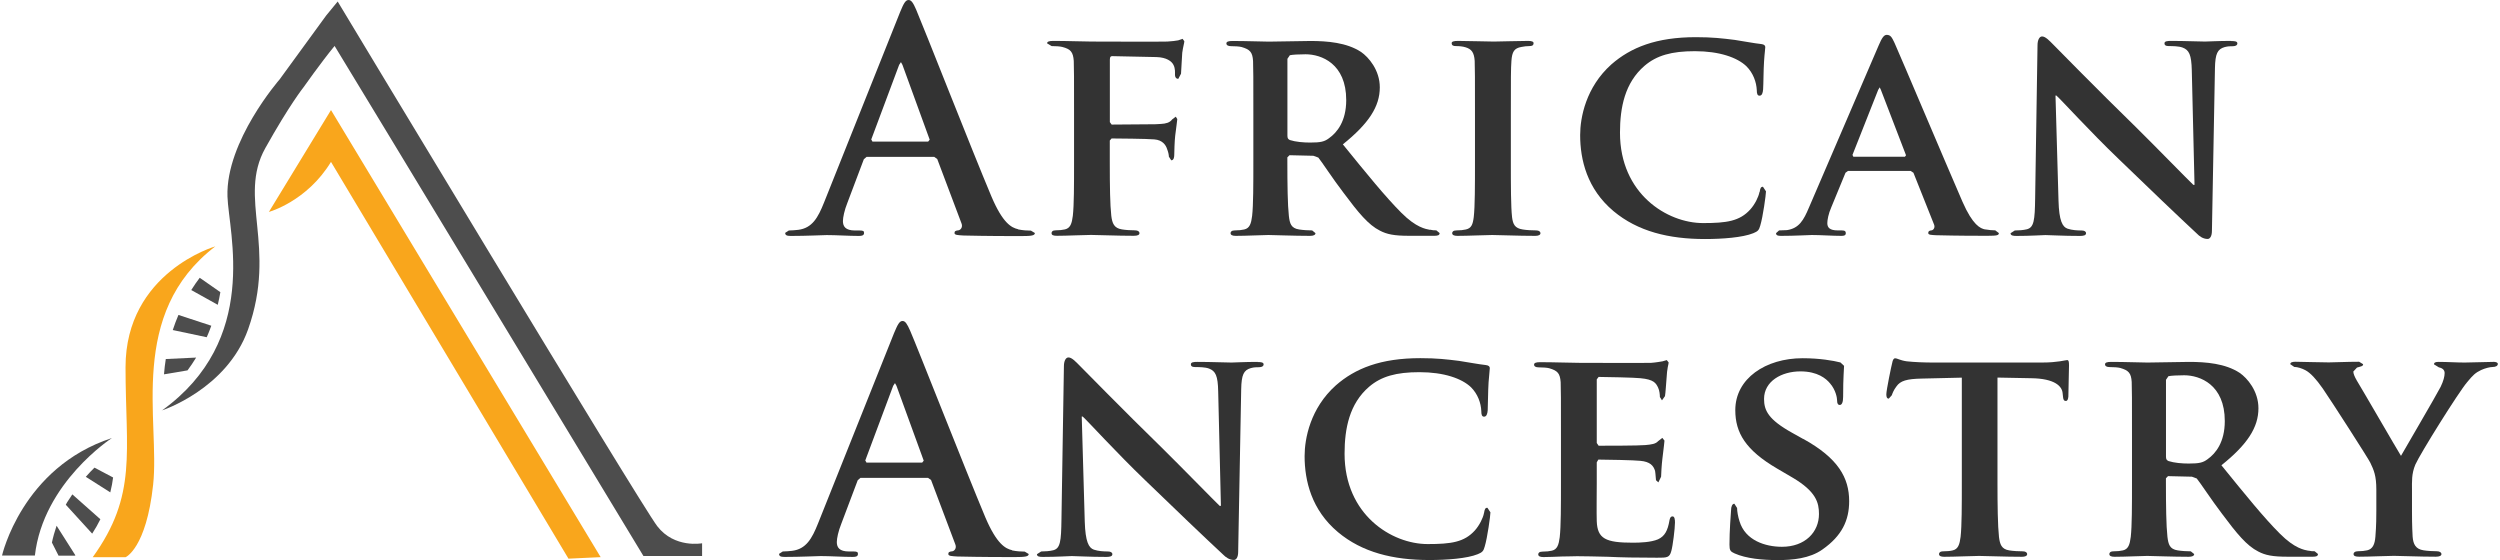 <?xml version="1.0" encoding="UTF-8"?><svg id="a" xmlns="http://www.w3.org/2000/svg" width="4.82in" height="1.08in" viewBox="0 0 347.19 77.92"><path d="M22.22,57.1s9.05-2.94,12.01-11.29c4.08-11.53-1.49-18.28,2.4-25.22,3.36-6.01,5.28-8.41,5.28-8.41,0,0,2.49-3.53,4.35-5.79,2.49,4.05,42.96,70.95,42.96,70.95h8.16v-1.77s-3.84.74-6.24-2.38C88.75,70.07,46.69.21,46.69.21l-1.6,1.95-6.48,8.89s-7.5,8.59-7.25,16.28c.16,5.04,4.56,19.94-9.13,29.78Z" fill="#4d4d4d"/><path d="M78.8,77.71l4.47-.21L45.76,15.31l-8.64,14.17s5.28-1.44,8.64-6.96l33.04,55.2Z" fill="#f9a61c"/><path d="M12.62,77.51h4.56s2.88-1.2,3.84-10.09c.96-8.89-3.6-23.78,8.65-33.15,0,0-12.49,3.6-12.49,16.81,0,11.79,1.68,17.77-4.56,26.42Z" fill="#f9a61c"/><path d="M15.26,60.94C2.77,65.03,0,77.28,0,77.28h4.57c1.16-10.16,10.69-16.33,10.69-16.33Z" fill="#4d4d4d"/><path d="M23.75,45.91l4.72,1c.13-.3.27-.6.39-.93.09-.23.17-.45.25-.67l-4.57-1.5c-.28.66-.55,1.36-.79,2.1Z" fill="#4d4d4d"/><path d="M22.53,52.07l3.27-.55c.39-.52.8-1.12,1.2-1.78l-4.22.2c-.11.68-.19,1.39-.25,2.13Z" fill="#4d4d4d"/><path d="M26.33,40.35l3.68,2.05c.15-.62.27-1.21.36-1.76l-2.87-2c-.39.51-.78,1.07-1.18,1.71Z" fill="#4d4d4d"/><path d="M9.05,69.88c-.06.1-.12.22-.18.33l3.67,4.02c.44-.68.82-1.35,1.14-2l-3.9-3.46c-.24.35-.48.72-.73,1.11Z" fill="#4d4d4d"/><path d="M6.94,75.47l.92,1.82h2.3s.03-.03.04-.05l-2.61-4.11c-.27.81-.5,1.61-.65,2.34Z" fill="#4d4d4d"/><path d="M11.66,66.33l3.4,2.16c.19-.75.31-1.45.39-2.07l-2.59-1.37c-.38.37-.78.79-1.21,1.28Z" fill="#4d4d4d"/><path d="M141.32,31.88c-.89-.21-2.11-.8-3.71-4.59-2.7-6.41-9.45-23.62-10.45-25.94-.42-.97-.68-1.35-1.06-1.35-.42,0-.68.47-1.18,1.69l-10.58,26.49c-.84,2.1-1.64,3.54-3.58,3.79-.34.04-.93.09-1.31.09l-.51.33c0,.35.25.43.8.43,2.19,0,4.51-.12,4.98-.12,1.31,0,3.12.12,4.47.12.46,0,.72-.08.72-.43,0-.25-.13-.33-.63-.33h-.63c-1.31,0-1.68-.55-1.68-1.31,0-.5.21-1.52.63-2.56l2.28-6.04.38-.33h9.41l.42.3,3.37,8.94c.21.51-.08.89-.38.97-.42.04-.59.12-.59.38,0,.3.51.3,1.27.35,3.37.08,6.45.08,7.97.08s1.94-.08,1.94-.43l-.55-.33c-.51,0-1.14-.04-1.77-.17ZM128.84,19.7h-7.76l-.17-.3,3.88-10.38.25-.38.21.38,3.79,10.41-.21.26Z" fill="#333"/><path d="M163.62,5.61c-.38.08-.84.12-1.52.17-.89.04-9.11,0-10.54,0-1.05,0-3.42-.09-5.31-.09-.59,0-.88.09-.88.34l.63.38c.55,0,1.18.04,1.48.12,1.18.3,1.51.72,1.6,1.94.04,1.14.04,2.15.04,7.59v6.32c0,3.46,0,6.12-.17,7.64-.13,1.05-.34,1.72-1.1,1.89-.34.08-.76.13-1.31.13-.42,0-.55.21-.55.38,0,.3.25.38.76.38,1.39,0,3.75-.12,4.73-.12s3.58.12,5.94.12c.55,0,.8-.12.8-.38,0-.17-.17-.38-.63-.38-.51,0-1.31-.04-1.81-.13-1.1-.17-1.35-.85-1.48-1.89-.17-1.52-.21-4.05-.21-7.51v-2.96l.25-.29c.63,0,5.01.04,5.94.13,1.14.08,1.61.8,1.77,1.31.17.42.26.84.26,1.09l.33.51c.38,0,.42-.51.42-.8,0-.26.04-1.9.13-2.62.13-1.13.29-2.11.29-2.31l-.21-.34-.5.38c-.34.46-.88.59-1.56.63-.54.05-1.05.05-1.68.05l-5.18.04-.25-.34v-8.68c0-.42.13-.5.33-.5l6.16.13c1.39.04,2.11.58,2.36,1.09.26.5.21,1.05.21,1.35,0,.42.21.59.46.59l.38-.72c.04-.42.13-2.53.17-2.91.13-.93.29-1.35.29-1.61l-.25-.33-.59.21Z" fill="#333"/><path d="M198.62,31.97c-.59-.12-1.9-.3-3.97-2.37-2.23-2.23-4.85-5.47-8.14-9.52,3.62-2.91,5.14-5.27,5.14-7.93,0-2.4-1.56-4.21-2.62-4.93-1.98-1.3-4.68-1.52-7.04-1.52-1.14,0-4.51.09-5.78.09-.76,0-3.12-.09-5.06-.09-.55,0-.84.09-.84.34s.25.38.63.38c.55,0,1.18.04,1.48.12,1.18.34,1.52.72,1.6,1.94.04,1.14.04,2.15.04,7.59v6.32c0,3.29,0,6.12-.17,7.64-.13,1.05-.33,1.72-1.1,1.89-.34.08-.76.13-1.31.13-.46,0-.59.21-.59.38,0,.26.25.38.72.38,1.47,0,3.83-.12,4.55-.12.55,0,3.63.12,5.78.12.47,0,.76-.12.76-.38l-.46-.38c-.46,0-1.27-.04-1.81-.13-1.14-.17-1.31-.85-1.43-1.89-.17-1.52-.21-4.31-.21-7.64v-.5l.3-.3,3.33.08.68.25c.46.55,2.02,2.96,3.5,4.89,2.07,2.78,3.46,4.47,5.06,5.27.97.51,1.98.72,4.05.72h3.54c.47,0,.72-.08.72-.38l-.46-.38c-.3,0-.51,0-.88-.09ZM184.58,19.23c-.63.47-1.14.6-2.62.6-.92,0-2.02-.09-2.82-.35-.26-.13-.34-.25-.34-.63v-10.67l.34-.5c.38-.08,1.26-.13,2.19-.13,2.19,0,5.65,1.3,5.65,6.37,0,2.95-1.27,4.51-2.4,5.31Z" fill="#333"/><path d="M213.42,32.05c-.55,0-1.39-.04-1.89-.13-1.1-.17-1.35-.72-1.48-1.69-.17-1.52-.17-4.39-.17-7.85v-6.32c0-5.44,0-6.45.08-7.59.09-1.26.38-1.77,1.39-1.94.42-.08.71-.12,1.1-.12s.59-.09.59-.42c0-.21-.29-.3-.76-.3-1.43,0-3.84.09-4.77.09-1.05,0-3.59-.09-4.98-.09-.59,0-.88.09-.88.3,0,.33.21.42.59.42.47,0,.93.04,1.35.17.8.25,1.18.68,1.26,1.89.04,1.14.04,2.15.04,7.59v6.32c0,3.46,0,6.33-.17,7.81-.13,1.06-.34,1.56-1.1,1.73-.34.08-.76.13-1.31.13-.46,0-.59.21-.59.38,0,.26.26.38.72.38,1.48,0,4.01-.12,4.85-.12,1.01,0,3.54.12,5.99.12.42,0,.72-.12.72-.38,0-.17-.17-.38-.59-.38Z" fill="#333"/><path d="M244.46,26.73c-.13.67-.63,1.69-1.27,2.4-1.48,1.64-3.29,1.9-6.58,1.9-4.97,0-11.55-4.05-11.55-12.57,0-3.5.67-6.95,3.42-9.31,1.69-1.44,3.75-2.03,7-2.03,3.42,0,5.9.88,7.17,2.1.93.93,1.39,2.19,1.44,3.33,0,.47.08.76.38.76.34,0,.46-.37.5-.89.05-.72.05-2.7.13-3.88.08-1.27.17-1.69.17-1.98,0-.21-.13-.38-.54-.43-1.1-.12-2.32-.37-3.71-.58-1.69-.21-3.08-.38-5.4-.38-5.52,0-9.06,1.43-11.76,3.79-3.54,3.17-4.34,7.38-4.34,9.83,0,3.45.97,7.5,4.64,10.58,3.38,2.82,7.68,3.88,12.73,3.88,2.41,0,5.23-.21,6.71-.81.63-.26.8-.42.97-1.05.38-1.23.8-4.35.8-4.77l-.42-.64c-.29,0-.38.18-.46.72Z" fill="#333"/><path d="M275.87,31.92c-.68-.13-1.73-.59-3.16-3.84-2.36-5.43-8.56-20.1-9.45-22.09-.38-.8-.55-1.14-1.1-1.14-.38,0-.67.42-1.1,1.43l-9.7,22.56c-.76,1.81-1.39,2.91-3.07,3.17l-1.1.04-.42.38c0,.3.21.38.68.38,1.94,0,3.92-.12,4.3-.12,1.18,0,2.91.12,4.13.12.38,0,.59-.08.59-.38,0-.22-.09-.38-.55-.38h-.55c-1.14,0-1.47-.39-1.47-1.02,0-.43.16-1.31.55-2.19l1.98-4.81.34-.25h8.73l.38.25,2.87,7.21c.17.42-.09.76-.34.8-.38.03-.47.16-.47.38,0,.26.42.26,1.09.3,3.12.08,5.82.08,7.13.08,1.39,0,1.6-.08,1.6-.38l-.5-.38c-.42,0-.84-.04-1.39-.13ZM264.69,21.8h-7.17l-.12-.25,3.58-9.06.21-.34.16.34,3.5,9.11-.16.21Z" fill="#333"/><path d="M310.06,5.69c-1.81,0-3.2.09-3.62.09-.81,0-2.78-.09-4.72-.09-.55,0-.92.04-.92.34,0,.21.12.38.59.38.5,0,1.39,0,1.94.21.89.34,1.22.98,1.27,3.17l.38,15.93h-.16c-.55-.5-5.48-5.56-8.01-8.05-5.4-5.26-10.97-10.96-11.43-11.42-.63-.64-1.14-1.18-1.61-1.18-.37,0-.63.51-.63,1.22l-.33,21.26c-.04,3.12-.17,4.08-1.14,4.34-.51.13-1.18.17-1.69.17l-.59.38c0,.33.34.38.84.38,1.9,0,3.67-.12,4.01-.12.68,0,2.4.12,4.81.12.5,0,.84-.08.84-.38,0-.22-.21-.38-.63-.38-.59,0-1.31-.04-1.94-.25-.72-.25-1.18-1.1-1.26-3.88l-.42-14.64h.12c.72.63,4.64,4.97,8.69,8.85,3.88,3.76,8.52,8.19,10.84,10.34.37.39.88.76,1.52.76.29,0,.59-.34.59-1.14l.42-22.6c.04-2.02.34-2.66,1.35-2.95.47-.12.76-.12,1.14-.12.43,0,.63-.17.63-.38,0-.3-.34-.34-.84-.34Z" fill="#333"/><path d="M140.49,76.53c-.88-.21-2.11-.8-3.72-4.59-2.69-6.41-9.44-23.62-10.45-25.94-.43-.97-.68-1.35-1.06-1.35-.42,0-.67.47-1.18,1.69l-10.58,26.49c-.84,2.1-1.65,3.54-3.59,3.79-.33.04-.93.09-1.31.09l-.51.33c0,.35.25.43.8.43,2.2,0,4.52-.12,4.98-.12,1.31,0,3.12.12,4.47.12.47,0,.72-.08.72-.43,0-.25-.13-.33-.63-.33h-.63c-1.31,0-1.68-.55-1.68-1.31,0-.5.21-1.52.63-2.56l2.28-6.04.38-.33h9.4l.42.3,3.37,8.94c.21.51-.08.89-.38.97-.43.04-.59.12-.59.38,0,.3.51.3,1.26.35,3.38.08,6.45.08,7.97.08s1.95-.08,1.95-.43l-.55-.33c-.51,0-1.14-.04-1.77-.17ZM128.01,64.35h-7.76l-.17-.3,3.88-10.38.25-.38.21.38,3.79,10.41-.21.26Z" fill="#333"/><path d="M174.65,50.34c-1.81,0-3.2.09-3.63.09-.81,0-2.78-.09-4.73-.09-.55,0-.92.04-.92.34,0,.21.12.38.59.38.51,0,1.39,0,1.94.21.89.34,1.23.98,1.27,3.17l.38,15.93h-.17c-.54-.5-5.48-5.56-8.01-8.05-5.4-5.26-10.96-10.96-11.43-11.42-.63-.64-1.14-1.18-1.6-1.18-.38,0-.63.51-.63,1.22l-.34,21.26c-.04,3.12-.16,4.08-1.14,4.34-.5.13-1.18.17-1.68.17l-.59.38c0,.33.33.38.84.38,1.9,0,3.67-.12,4-.12.68,0,2.41.12,4.81.12.5,0,.84-.08.84-.38,0-.22-.21-.38-.63-.38-.59,0-1.31-.04-1.94-.25-.72-.25-1.18-1.1-1.27-3.88l-.42-14.64h.13c.71.63,4.64,4.97,8.68,8.85,3.88,3.76,8.52,8.19,10.84,10.34.38.39.89.76,1.52.76.3,0,.59-.34.59-1.14l.42-22.6c.04-2.02.34-2.66,1.35-2.95.46-.12.76-.12,1.14-.12.42,0,.63-.17.63-.38,0-.3-.34-.34-.84-.34Z" fill="#333"/><path d="M206.14,71.38c-.12.67-.63,1.69-1.26,2.4-1.48,1.64-3.29,1.9-6.58,1.9-4.97,0-11.55-4.05-11.55-12.57,0-3.5.67-6.95,3.41-9.31,1.69-1.44,3.75-2.03,7.01-2.03,3.41,0,5.9.88,7.17,2.1.93.93,1.39,2.19,1.43,3.33,0,.47.08.76.38.76.34,0,.47-.37.51-.89.04-.72.04-2.7.12-3.88.09-1.27.17-1.69.17-1.98,0-.21-.13-.38-.55-.43-1.1-.12-2.32-.37-3.72-.58-1.68-.21-3.07-.38-5.39-.38-5.53,0-9.07,1.43-11.76,3.79-3.54,3.17-4.34,7.38-4.34,9.83,0,3.45.97,7.5,4.64,10.58,3.37,2.82,7.67,3.88,12.73,3.88,2.41,0,5.23-.21,6.71-.81.63-.26.8-.42.97-1.05.38-1.23.8-4.35.8-4.77l-.42-.64c-.3,0-.38.18-.47.72Z" fill="#333"/><path d="M231.95,72.36c-.25,1.48-.67,2.23-1.6,2.66-.97.42-2.54.47-3.5.47-3.79,0-4.93-.55-5.02-2.99-.04-1.06,0-4.1,0-5.32v-2.87l.22-.38c.93,0,5.14.08,5.82.17,1.39.12,1.85.68,2.07,1.4.08.46.08.93.13,1.3l.33.3.38-.79c0-.26.08-1.7.17-2.41.21-1.82.3-2.4.3-2.61l-.3-.38-.59.46c-.34.38-.89.46-1.77.54-.84.09-5.65.09-6.5.09l-.26-.38v-8.85l.26-.34c.76,0,5.19.09,5.82.18,1.86.17,2.15.68,2.45,1.3.21.42.25,1.06.25,1.31l.29.47.42-.59c.08-.42.17-1.98.21-2.36.08-1.64.3-2.06.3-2.32l-.26-.33-.59.17c-.29.04-.88.16-1.56.21-.71.04-8.94,0-10.12,0-1.05,0-3.41-.09-5.35-.09-.55,0-.84.09-.84.34s.25.38.63.38c.55,0,1.18.04,1.47.12,1.18.34,1.51.72,1.6,1.94.04,1.14.04,2.15.04,7.59v6.32c0,3.29,0,6.12-.17,7.64-.13,1.05-.34,1.72-1.09,1.89-.34.08-.76.13-1.31.13-.46,0-.59.21-.59.38,0,.26.25.38.72.38.76,0,1.69-.05,2.57-.08.89,0,1.69-.04,2.11-.04,1.09,0,2.49.04,4.3.08,1.81.09,4.05.13,6.83.13,1.39,0,1.73,0,1.98-.93.21-.72.51-3.16.51-3.97,0-.38-.04-.85-.34-.85-.25,0-.34.17-.43.56Z" fill="#333"/><path d="M250.54,61.06l-1.52-.85c-3.33-1.85-3.92-3.12-3.92-4.72,0-2.44,2.41-3.83,5.06-3.83,2.4,0,3.58,1.01,4.13,1.68.8.93.97,2.02.97,2.36,0,.43.12.63.38.63.29,0,.46-.38.46-1.14,0-2.82.13-3.83.13-4.3l-.5-.47c-.97-.25-2.87-.59-5.27-.59-5.14,0-9.36,2.82-9.36,7.22,0,3.15,1.43,5.56,5.82,8.13l2.15,1.26c3.29,1.94,3.67,3.5,3.67,5.06,0,2.53-1.94,4.56-5.15,4.56-2.32,0-5.1-.89-5.9-3.54-.21-.64-.34-1.39-.34-1.86l-.38-.59c-.29,0-.46.39-.46.93-.04.59-.22,2.83-.22,4.76,0,.8.13.96.71,1.22,1.61.72,3.88.93,6.03.93,1.98,0,4.43-.21,6.2-1.48,2.7-1.89,3.71-4.05,3.71-6.71,0-3.25-1.52-5.99-6.41-8.68Z" fill="#333"/><path d="M287.26,50.09c-.13,0-.42.08-1.02.17-.55.08-1.34.17-2.52.17h-15.06c-1.22,0-2.61-.05-3.71-.17-.93-.13-1.31-.42-1.61-.42-.21,0-.34.21-.42.67-.09.29-.81,3.76-.81,4.34,0,.39.09.6.34.6l.42-.47c.09-.26.25-.71.64-1.22.55-.8,1.44-1.06,3.58-1.1l5.52-.13v14.5c0,3.29,0,6.12-.17,7.64-.13,1.05-.34,1.72-1.1,1.89-.3.08-.76.13-1.31.13-.47,0-.59.21-.59.38,0,.26.25.38.71.38,1.48,0,4.01-.12,4.86-.12,1.05,0,3.54.12,5.98.12.42,0,.71-.12.71-.38,0-.17-.17-.38-.59-.38-.55,0-1.39-.04-1.9-.13-1.09-.17-1.3-.85-1.43-1.86-.17-1.56-.21-4.38-.21-7.68v-14.5l4.68.09c3.33.04,4.3,1.14,4.38,2.07l.04.37c.04.55.13.72.42.72.21,0,.29-.21.34-.59,0-.92.09-3.58.09-4.34,0-.55-.04-.76-.3-.76Z" fill="#333"/><path d="M320.83,76.61c-.59-.12-1.9-.3-3.97-2.37-2.24-2.23-4.85-5.47-8.14-9.52,3.63-2.91,5.15-5.27,5.15-7.93,0-2.4-1.56-4.21-2.62-4.93-1.98-1.3-4.68-1.52-7.04-1.52-1.14,0-4.51.09-5.78.09-.76,0-3.12-.09-5.06-.09-.55,0-.84.09-.84.34s.25.38.63.38c.55,0,1.18.04,1.48.12,1.18.34,1.52.72,1.6,1.94.04,1.14.04,2.15.04,7.59v6.32c0,3.29,0,6.12-.17,7.64-.13,1.05-.33,1.72-1.09,1.89-.34.08-.76.13-1.3.13-.47,0-.59.21-.59.38,0,.26.25.38.72.38,1.47,0,3.83-.12,4.55-.12.55,0,3.62.12,5.77.12.47,0,.76-.12.76-.38l-.47-.38c-.46,0-1.27-.04-1.81-.13-1.14-.17-1.31-.85-1.44-1.89-.17-1.52-.21-4.31-.21-7.64v-.5l.29-.3,3.33.08.67.25c.46.55,2.03,2.96,3.5,4.89,2.07,2.78,3.46,4.47,5.06,5.27.97.51,1.98.72,4.05.72h3.54c.46,0,.71-.08.71-.38l-.46-.38c-.29,0-.5,0-.88-.09ZM306.79,63.88c-.63.47-1.14.6-2.62.6-.93,0-2.02-.09-2.82-.35-.26-.13-.34-.25-.34-.63v-10.67l.34-.5c.38-.08,1.26-.13,2.19-.13,2.19,0,5.65,1.3,5.65,6.37,0,2.95-1.27,4.51-2.4,5.31Z" fill="#333"/><path d="M346.51,50.34c-.72,0-3.16.09-3.96.09-1.09,0-2.4-.09-3.63-.09-.42,0-.63.09-.63.34l.68.42c.63.13.8.46.8.8,0,.46-.16,1.09-.55,1.9-.55,1.09-5.05,8.77-5.52,9.61-.63-1.01-5.48-9.4-6.16-10.5-.29-.51-.47-.93-.47-1.23l.51-.55c.59-.18.85-.18.85-.47l-.55-.34c-1.69,0-3.42.09-4.22.09-1.22,0-4-.09-4.64-.09-.46,0-.72.09-.72.34l.55.38c.46,0,1.1.21,1.56.46.71.38,1.48,1.22,2.4,2.53,1.3,1.89,6.37,9.79,6.62,10.33.5,1.05.84,1.81.84,3.75v2.96c0,.59,0,2.06-.13,3.59-.08,1.05-.38,1.72-1.14,1.89-.34.08-.8.13-1.31.13-.42,0-.59.21-.59.38,0,.3.29.38.8.38,1.4,0,3.88-.12,4.81-.12,1.01,0,3.5.12,5.82.12.5,0,.8-.12.8-.38,0-.17-.21-.38-.63-.38-.5,0-1.31-.04-1.86-.13-1.1-.17-1.44-.85-1.52-1.89-.09-1.52-.09-3-.09-3.59v-2.87c0-1.19-.08-2.28.47-3.58.67-1.52,5.99-10.04,7.21-11.47.8-.97,1.14-1.3,1.94-1.68.55-.25,1.22-.42,1.6-.42.43,0,.72-.17.72-.42,0-.21-.25-.3-.68-.3Z" fill="#333"/></svg>